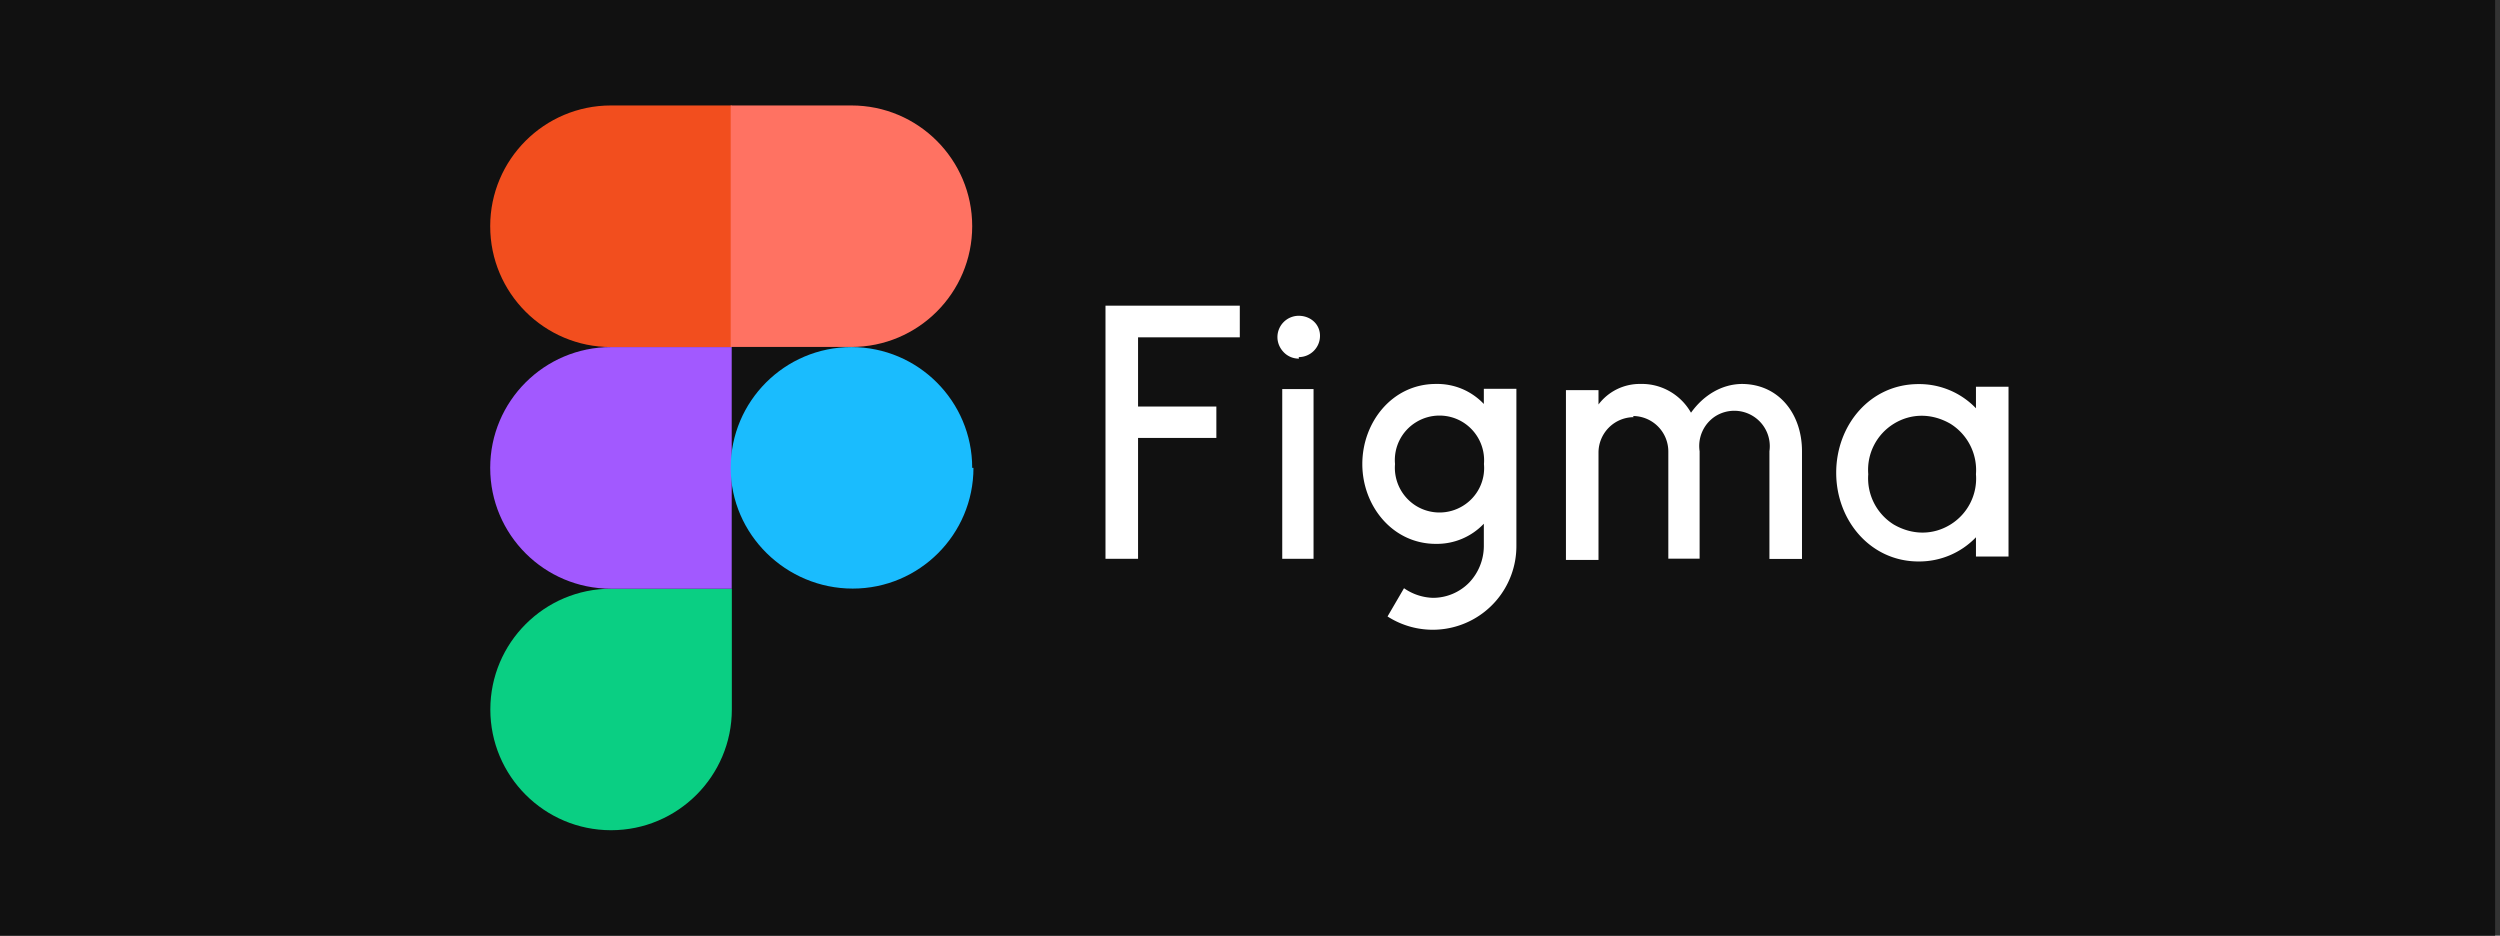<svg xmlns="http://www.w3.org/2000/svg" width="342" height="128" fill="none" viewBox="0 0 342 128">
  <rect x="0" y="0" width="342" height="128" fill="#333333" stroke="none"/>
  <path fill="#111" d="M0 0h341.333v128H0z"/>
  <g clip-path="url(#a)">
    <path fill="#0ACF83" d="M83.597 113.573c9.117 0 16.518-7.401 16.518-16.518v-16.52H83.597c-9.118 0-16.519 7.402-16.519 16.52 0 9.117 7.401 16.518 16.519 16.518Z"/>
    <path fill="#A259FF" d="M67.06 64c0-9.117 7.402-16.519 16.52-16.519h16.518v33.055H83.579c-9.117 0-16.518-7.401-16.518-16.519V64Z"/>
    <path fill="#F24E1E" d="M67.06 30.945c0-9.117 7.402-16.518 16.52-16.518h16.518V47.48H83.579c-9.117 0-16.518-7.401-16.518-16.518v-.018Z"/>
    <path fill="#FF7262" d="M99.96 14.427h16.518c9.117 0 16.519 7.401 16.519 16.518 0 9.118-7.402 16.519-16.519 16.519H99.959V14.427Z"/>
    <path fill="#1ABCFE" d="M133.17 64c0 9.117-7.401 16.519-16.519 16.519-9.117 0-16.692-7.402-16.692-16.519 0-9.117 7.402-16.519 16.519-16.519 9.117 0 16.519 7.402 16.519 16.519h.173Z"/>
    <path fill="#fff" d="M151.231 41.813v34.632h4.455V59.91h10.712v-4.298h-10.712v-9.464h13.919v-4.334h-18.374Zm26.434 7.038c1.612 0 2.912-1.3 2.912-2.912 0-1.612-1.318-2.739-2.912-2.739a2.918 2.918 0 0 0-2.912 2.912c0 .78.312 1.508.866 2.08a2.841 2.841 0 0 0 2.08.867l-.034-.208Zm-2.254 4.368v23.226h4.282V53.22h-4.42.138Zm21.008-.694c-5.928 0-10.053 5.2-10.053 10.955s4.16 10.92 10.053 10.92a8.84 8.84 0 0 0 6.57-2.756v3.085a7.284 7.284 0 0 1-2.011 4.975 6.934 6.934 0 0 1-4.957 2.08 7.28 7.28 0 0 1-3.952-1.317l-2.254 3.865a11.441 11.441 0 0 0 17.628-9.655V53.184h-4.454v2.08a8.842 8.842 0 0 0-2.995-2.069 8.825 8.825 0 0 0-3.575-.67Zm-5.581 10.955a6.067 6.067 0 0 1 2.877-5.72 6.106 6.106 0 0 1 6.414 0 6.138 6.138 0 0 1 2.877 5.72 6.064 6.064 0 0 1-2.877 5.72 6.106 6.106 0 0 1-6.414 0 6.138 6.138 0 0 1-2.877-5.72Zm32.673-6.413a4.852 4.852 0 0 0-4.836 4.836v14.699h-4.454V53.374h4.454v1.959a7.063 7.063 0 0 1 5.755-2.809c2.843-.069 5.495 1.456 6.899 3.935 1.733-2.427 4.229-3.9 6.933-3.934 5.079 0 8.233 4.09 8.251 9.151v14.786h-4.455V61.73a4.846 4.846 0 0 0-2.17-4.76 4.856 4.856 0 0 0-5.231-.024 4.853 4.853 0 0 0-2.15 4.784v14.698h-4.281V61.747a4.855 4.855 0 0 0-4.836-4.836l.121.156Zm46.8-1.214a10.746 10.746 0 0 0-7.852-3.31c-6.638 0-11.266 5.616-11.266 12.133 0 6.517 4.68 12.133 11.266 12.133a10.751 10.751 0 0 0 7.852-3.31v2.635h4.455V52.906h-4.455v2.947Zm-14.733 9.014a7.393 7.393 0 0 1 3.501-6.899c2.375-1.456 5.2-1.456 7.731 0a7.459 7.459 0 0 1 3.501 6.899 7.39 7.39 0 0 1-3.501 6.898c-2.375 1.457-5.2 1.457-7.731 0a7.45 7.45 0 0 1-3.501-6.898Z"/>
  </g>
  <defs>
    <clipPath id="a">
      <path fill="#fff" d="M0 0h208v99.84H0z" transform="translate(67 14.08)"/>
    </clipPath>
  </defs>
</svg>
